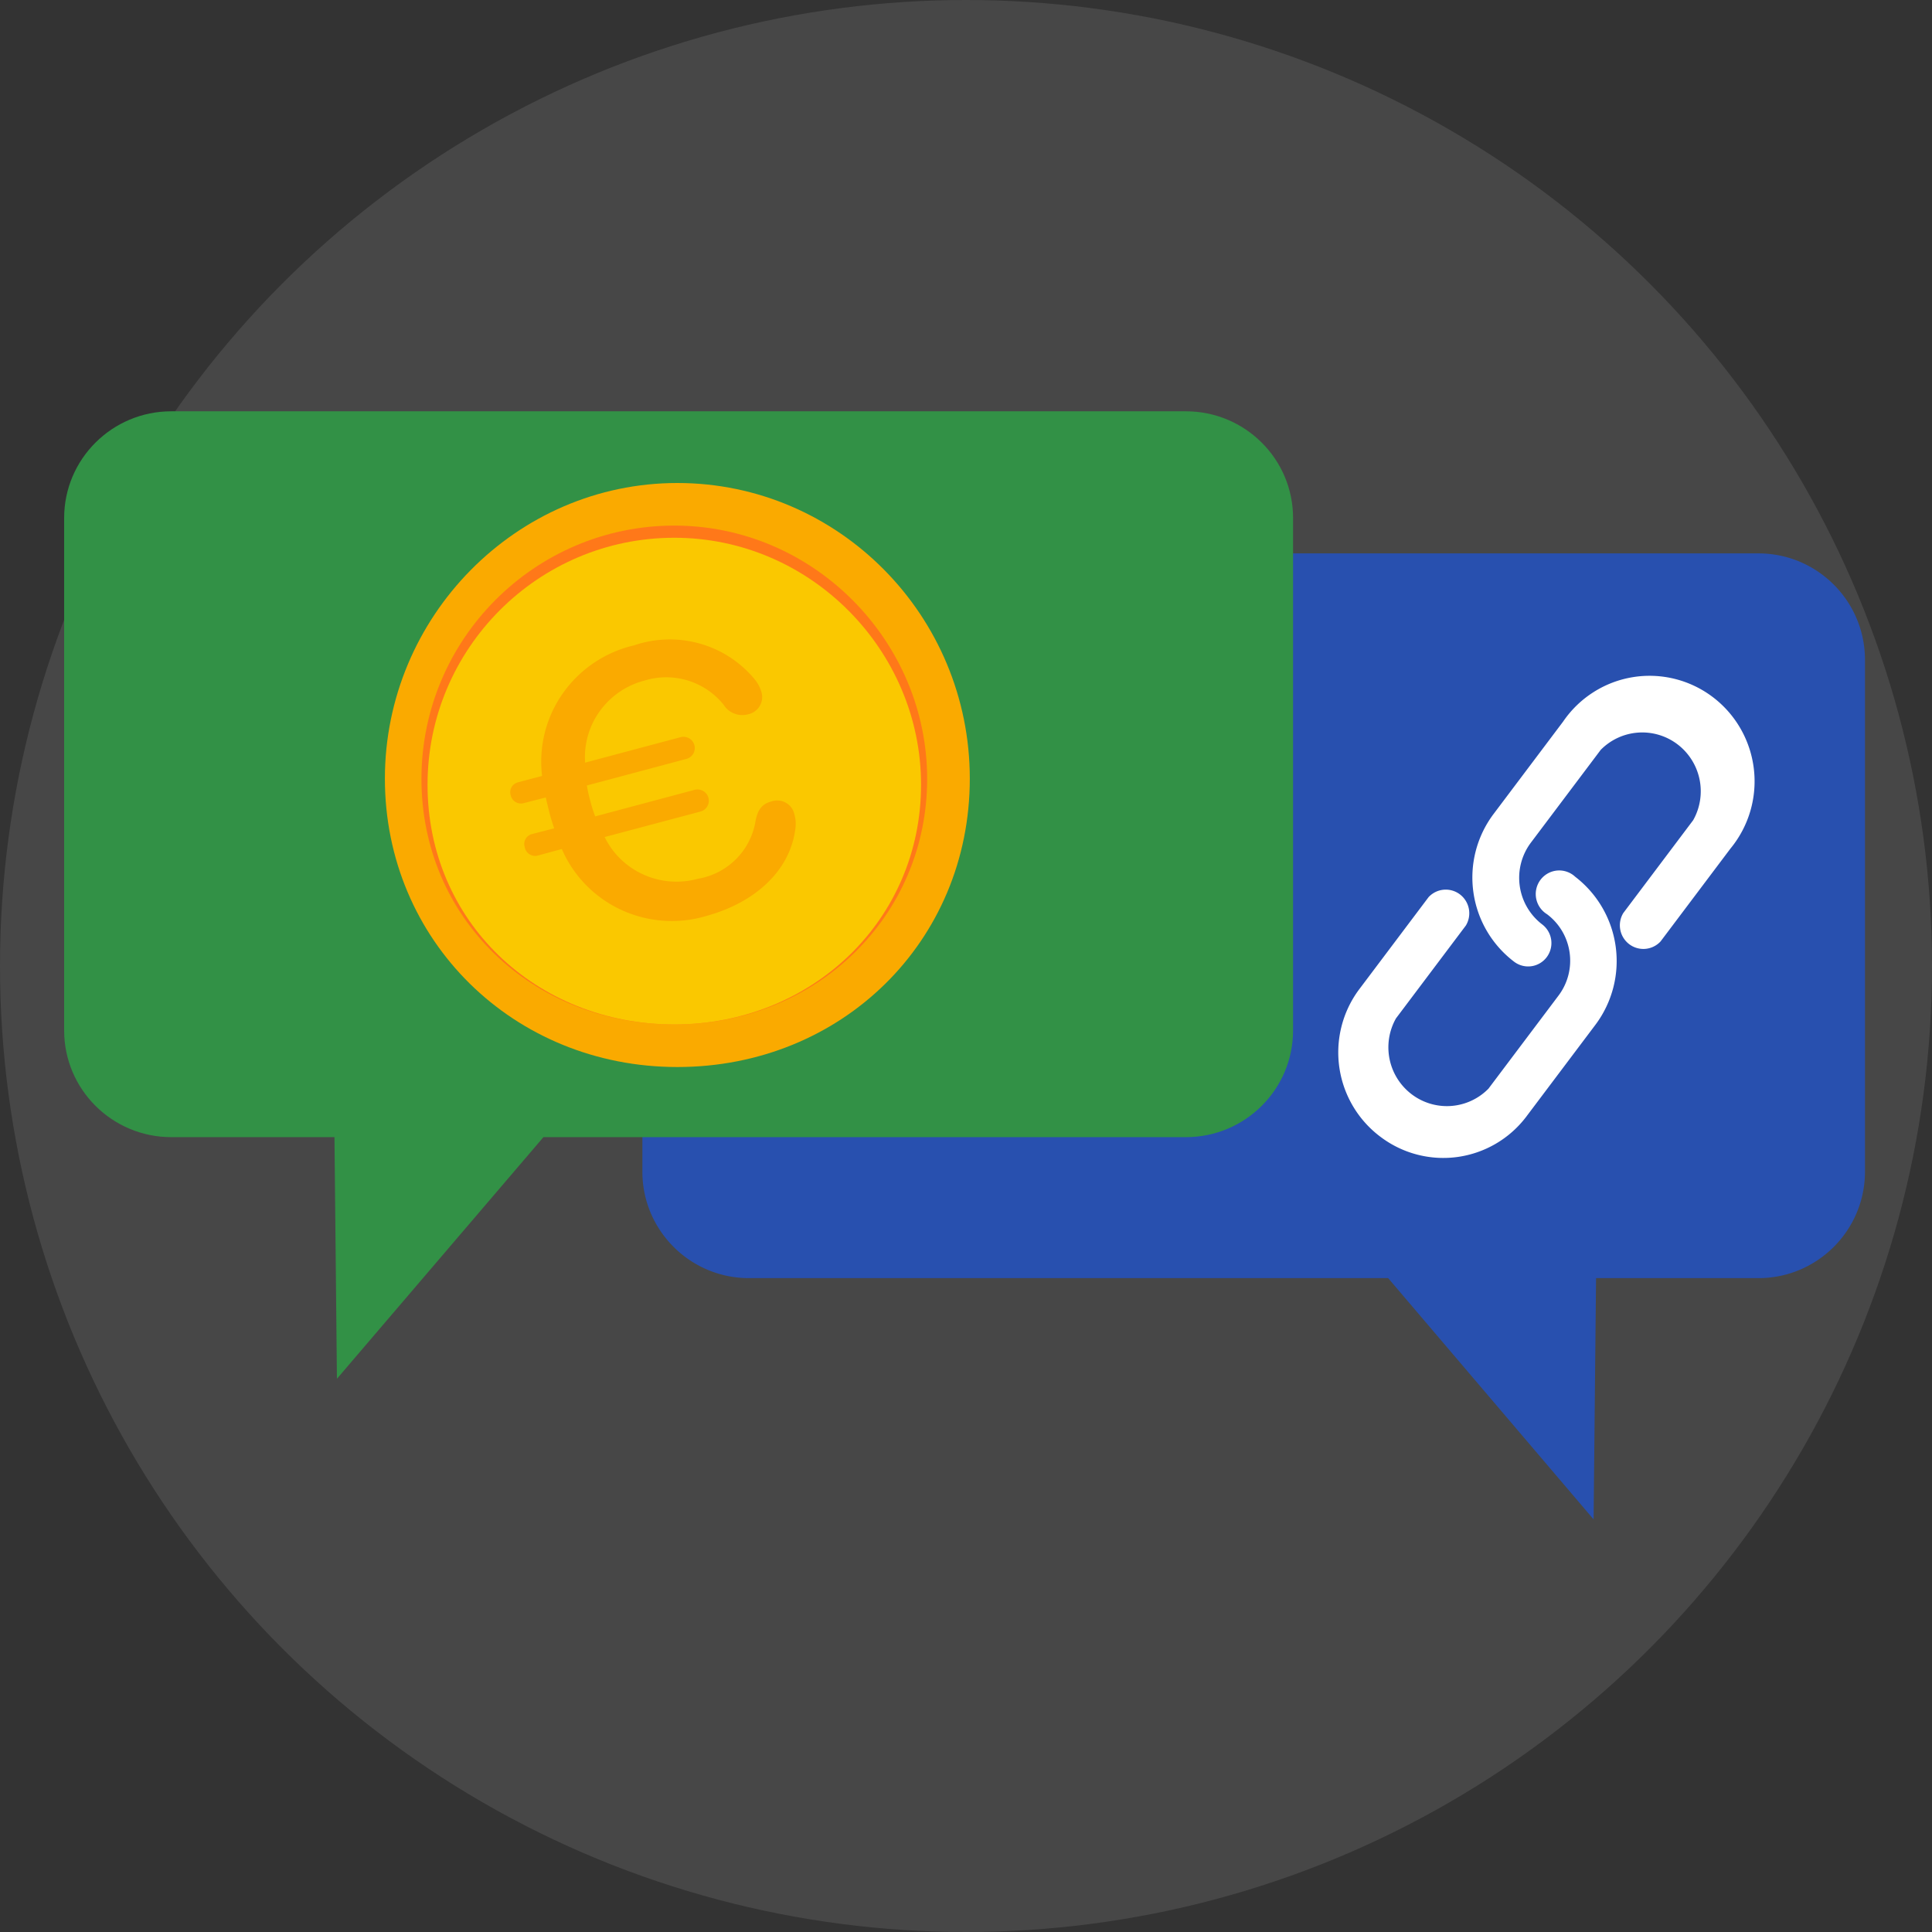<svg xmlns="http://www.w3.org/2000/svg" width="512" height="512" fill="none"><rect width="100%" height="100%" fill="#333333" stroke="none"/><g clip-path="url(#a)"><circle cx="256" cy="256" r="256" fill="#fff" fill-opacity=".1"/><path fill="#2850AF" d="M494.238 174.887v135.59c0 15.596-12.649 28.241-28.243 28.241h-43.024l-.651 63.937-54.444-63.937H198.49c-9.095 0-17.189-4.302-22.354-10.978-.016-.016-.025-.024-.033-.04a28.035 28.035 0 0 1-5.865-17.223v-9.44h143.681c15.602 0 28.252-12.644 28.252-28.24V146.655h123.824c9.672 0 18.205 4.862 23.297 12.27.009 0 .009.016.017.024a28.078 28.078 0 0 1 4.929 15.938z"/><path fill="#fff" fill-rule="evenodd" d="M401.272 254.876a6.15 6.15 0 0 0 8.637-1.236 6.222 6.222 0 0 0-1.238-8.681 15.534 15.534 0 0 1-5.926-10.196c-.56-4.05.495-8.157 2.935-11.426l18.523-24.612a15.445 15.445 0 0 1 9.906-4.578 15.447 15.447 0 0 1 10.458 3.116 15.631 15.631 0 0 1 4.142 20.095l-18.523 24.612a6.276 6.276 0 0 0-.794 4.422 6.271 6.271 0 0 0 2.361 3.821 6.21 6.21 0 0 0 8.318-.728l18.523-24.612a27.97 27.97 0 0 0 5.247-9.89 28.074 28.074 0 0 0-2.54-21.822 27.942 27.942 0 0 0-7.377-8.417 27.787 27.787 0 0 0-10.074-4.827 27.675 27.675 0 0 0-21.576 3.522 27.808 27.808 0 0 0-8.027 7.781l-18.523 24.612a28.026 28.026 0 0 0-5.25 20.667 27.99 27.99 0 0 0 10.798 18.377z" clip-rule="evenodd"/><path fill="#fff" fill-rule="evenodd" d="M366.05 301.425a27.576 27.576 0 0 0 20.233 5.182 27.603 27.603 0 0 0 18.063-10.503l18.523-24.612a28.173 28.173 0 0 0 5.298-20.681 28.141 28.141 0 0 0-10.713-18.455 6.231 6.231 0 0 0-2.217-1.336 6.189 6.189 0 0 0-5.036.44 6.244 6.244 0 0 0-3.048 4.051 6.274 6.274 0 0 0 2.831 6.771 15.338 15.338 0 0 1 4.007 4.492 15.432 15.432 0 0 1 1.621 11.716 15.373 15.373 0 0 1-2.637 5.415l-18.523 24.611a15.445 15.445 0 0 1-9.906 4.578 15.447 15.447 0 0 1-10.458-3.116 15.599 15.599 0 0 1-5.83-9.268 15.632 15.632 0 0 1 1.688-10.827l18.523-24.611a6.284 6.284 0 0 0-1.567-8.243 6.211 6.211 0 0 0-4.3-1.245 6.211 6.211 0 0 0-4.018 1.973l-18.523 24.611a27.914 27.914 0 0 0-4.605 9.875 27.998 27.998 0 0 0 3.243 21.149 27.835 27.835 0 0 0 7.351 8.033z" clip-rule="evenodd"/><path fill="#329146" d="M342.676 137.275v135.798c0 15.62-12.715 28.283-28.398 28.283H144.016L89.29 365.391l-.654-64.035H45.389C29.715 301.356 17 288.693 17 273.073V137.275C17 121.664 29.715 109 45.39 109h268.888c15.683 0 28.398 12.664 28.398 28.275z"/><path fill="#2850AF" d="M184.962 143.973c-36.958 0-67.009 30.098-67.009 67.115 0 37.016 29.416 65.087 67.009 65.087 37.594 0 67.009-28.588 67.009-65.087 0-36.5-30.05-67.115-67.009-67.115z"/><path fill="#2850AF" d="M184.965 147.197c-36.074 0-65.395 29.351-65.395 65.463 0 36.112 28.725 63.514 65.395 63.514 36.67 0 65.394-27.879 65.394-63.514 0-35.635-29.32-65.463-65.394-65.463z"/><path fill="#2850AF" d="m218.064 163.616-80.327 80.314a53.308 53.308 0 0 1-6.866-12.539l74.533-74.52a55.4 55.4 0 0 1 12.66 6.745zm24.22 35.359-68.143 67.526c-11.757-2.14-22.274-7.608-30.352-15.455l82.02-81.277c8.158 7.767 13.996 17.872 16.475 29.206z"/><path fill="#2850AF" d="M243.898 210.859c0 31.588-26.004 55.642-58.109 55.642-3.829 0-7.578-.353-11.207-1.02-11.725-2.119-22.214-7.534-30.271-15.304a53.717 53.717 0 0 1-5.942-6.749 52.48 52.48 0 0 1-6.9-12.4c-2.472-6.2-3.828-12.988-3.828-20.169 0-31.589 26.043-57.213 58.148-57.213 7.259 0 14.198 1.295 20.579 3.689a55.93 55.93 0 0 1 12.723 6.671 50.829 50.829 0 0 1 7.019 5.69c8.136 7.691 13.959 17.697 16.432 28.92a56.508 56.508 0 0 1 1.356 12.243z"/><path fill="#2850AF" d="M145.328 229.167c-.114-.355-.153-.731-.114-1.102a2.694 2.694 0 0 1 1.079-1.888 2.736 2.736 0 0 1 1.013-.469l5.818-1.5c-.408-1.268-.874-2.652-1.223-4.036-.349-1.384-.697-2.768-.988-4.152l-5.817 1.499a2.818 2.818 0 0 1-2.199-.289 2.756 2.756 0 0 1-1.292-1.787 2.674 2.674 0 0 1-.107-1.113 2.705 2.705 0 0 1 1.113-1.891 2.742 2.742 0 0 1 1.031-.456l6.282-1.672a31.445 31.445 0 0 1 5.523-21.912 31.944 31.944 0 0 1 18.85-12.686 29.33 29.33 0 0 1 17.297-.503 29.11 29.11 0 0 1 14.523 9.325 9.606 9.606 0 0 1 1.978 3.691 4.632 4.632 0 0 1-.552 3.652 4.689 4.689 0 0 1-3.055 2.114 5.862 5.862 0 0 1-3.652-.208 5.8 5.8 0 0 1-2.804-2.329 19.433 19.433 0 0 0-9.5-6.425 19.59 19.59 0 0 0-11.5.024 21.182 21.182 0 0 0-11.798 8.07 20.859 20.859 0 0 0-3.909 13.67l25.304-6.747a3.025 3.025 0 0 1 2.279.315 2.98 2.98 0 0 1 1.386 1.818 2.958 2.958 0 0 1-.316 2.259 3.004 3.004 0 0 1-1.836 1.374l-26.351 7.036a38.33 38.33 0 0 0 .93 4.151 32.63 32.63 0 0 0 1.281 4.037l26.351-7.035a3.017 3.017 0 0 1 3.154 1.087 2.963 2.963 0 0 1-.586 4.173 3.008 3.008 0 0 1-1.056.506l-25.363 6.747a21.09 21.09 0 0 0 10.315 9.954 21.336 21.336 0 0 0 14.35 1.117 18.719 18.719 0 0 0 10.091-5.162 18.453 18.453 0 0 0 5.208-10.003c.524-2.999 1.688-4.671 4.131-5.305a4.681 4.681 0 0 1 3.834.257 4.656 4.656 0 0 1 1.496 1.265c.403.523.687 1.124.836 1.765a9.223 9.223 0 0 1 .291 3.863c-1.455 11.533-11.111 19.664-23.269 23.066a31.965 31.965 0 0 1-22.741-1.45 31.555 31.555 0 0 1-15.885-16.196l-6.341 1.73a2.805 2.805 0 0 1-3.075-1.169 2.742 2.742 0 0 1-.415-1.08z"/><path fill="#FAAA00" d="M179.505 282.773c-43.441 0-77.505-33.555-77.505-76.427C102 163.474 136.776 128 179.505 128c42.728 0 77.504 35.154 77.504 78.346s-34.024 76.427-77.504 76.427z"/><path fill="#FF7819" d="M178.697 139.286c-36.959 0-67.009 30.098-67.009 67.114 0 37.017 29.415 65.087 67.009 65.087 37.593 0 67.009-28.587 67.009-65.087 0-36.499-30.051-67.114-67.009-67.114z"/><path fill="#FAC800" d="M178.695 142.51c-36.074 0-65.394 29.351-65.394 65.463 0 36.112 28.724 63.514 65.394 63.514s65.395-27.88 65.395-63.514c0-35.635-29.32-65.463-65.395-65.463z"/><path fill="#FAAA00" d="M139.062 224.478a2.688 2.688 0 0 1 .227-2.157 2.726 2.726 0 0 1 1.752-1.302l5.817-1.5c-.407-1.268-.873-2.652-1.222-4.036-.349-1.384-.698-2.768-.989-4.152l-5.817 1.499a2.799 2.799 0 0 1-2.198-.289 2.758 2.758 0 0 1-1.293-1.787 2.707 2.707 0 0 1 .248-2.175 2.731 2.731 0 0 1 1.789-1.284l6.282-1.673a31.45 31.45 0 0 1 5.523-21.912 31.946 31.946 0 0 1 18.851-12.686 29.327 29.327 0 0 1 17.296-.503 29.112 29.112 0 0 1 14.524 9.325 9.59 9.59 0 0 1 1.977 3.691 4.647 4.647 0 0 1-.551 3.652 4.692 4.692 0 0 1-3.055 2.114 5.865 5.865 0 0 1-3.653-.208 5.805 5.805 0 0 1-2.804-2.329 19.433 19.433 0 0 0-9.5-6.425 19.59 19.59 0 0 0-11.5.024 21.176 21.176 0 0 0-11.797 8.07 20.853 20.853 0 0 0-3.909 13.67l25.304-6.747a3.026 3.026 0 0 1 2.279.315 2.982 2.982 0 0 1 1.386 1.819c.2.764.087 1.577-.317 2.258a3 3 0 0 1-1.836 1.374l-26.351 7.036c.233 1.399.544 2.785.931 4.151.338 1.372.766 2.72 1.28 4.037l26.351-7.035a3.021 3.021 0 0 1 3.154 1.087 2.964 2.964 0 0 1-.586 4.173 3.008 3.008 0 0 1-1.056.506l-25.362 6.747a21.091 21.091 0 0 0 10.314 9.954 21.336 21.336 0 0 0 14.35 1.117 18.725 18.725 0 0 0 10.092-5.162 18.458 18.458 0 0 0 5.207-10.003c.524-2.999 1.688-4.671 4.131-5.305a4.686 4.686 0 0 1 3.835.257 4.605 4.605 0 0 1 2.331 3.03 9.206 9.206 0 0 1 .291 3.863c-1.454 11.533-11.111 19.664-23.268 23.066a31.965 31.965 0 0 1-22.741-1.45c-7.137-3.26-12.798-9.032-15.885-16.196l-6.341 1.73a2.806 2.806 0 0 1-3.076-1.168 2.768 2.768 0 0 1-.415-1.081z"/></g><defs><clipPath id="a"><path fill="#fff" d="M0 0h512v512H0z"/></clipPath></defs></svg>